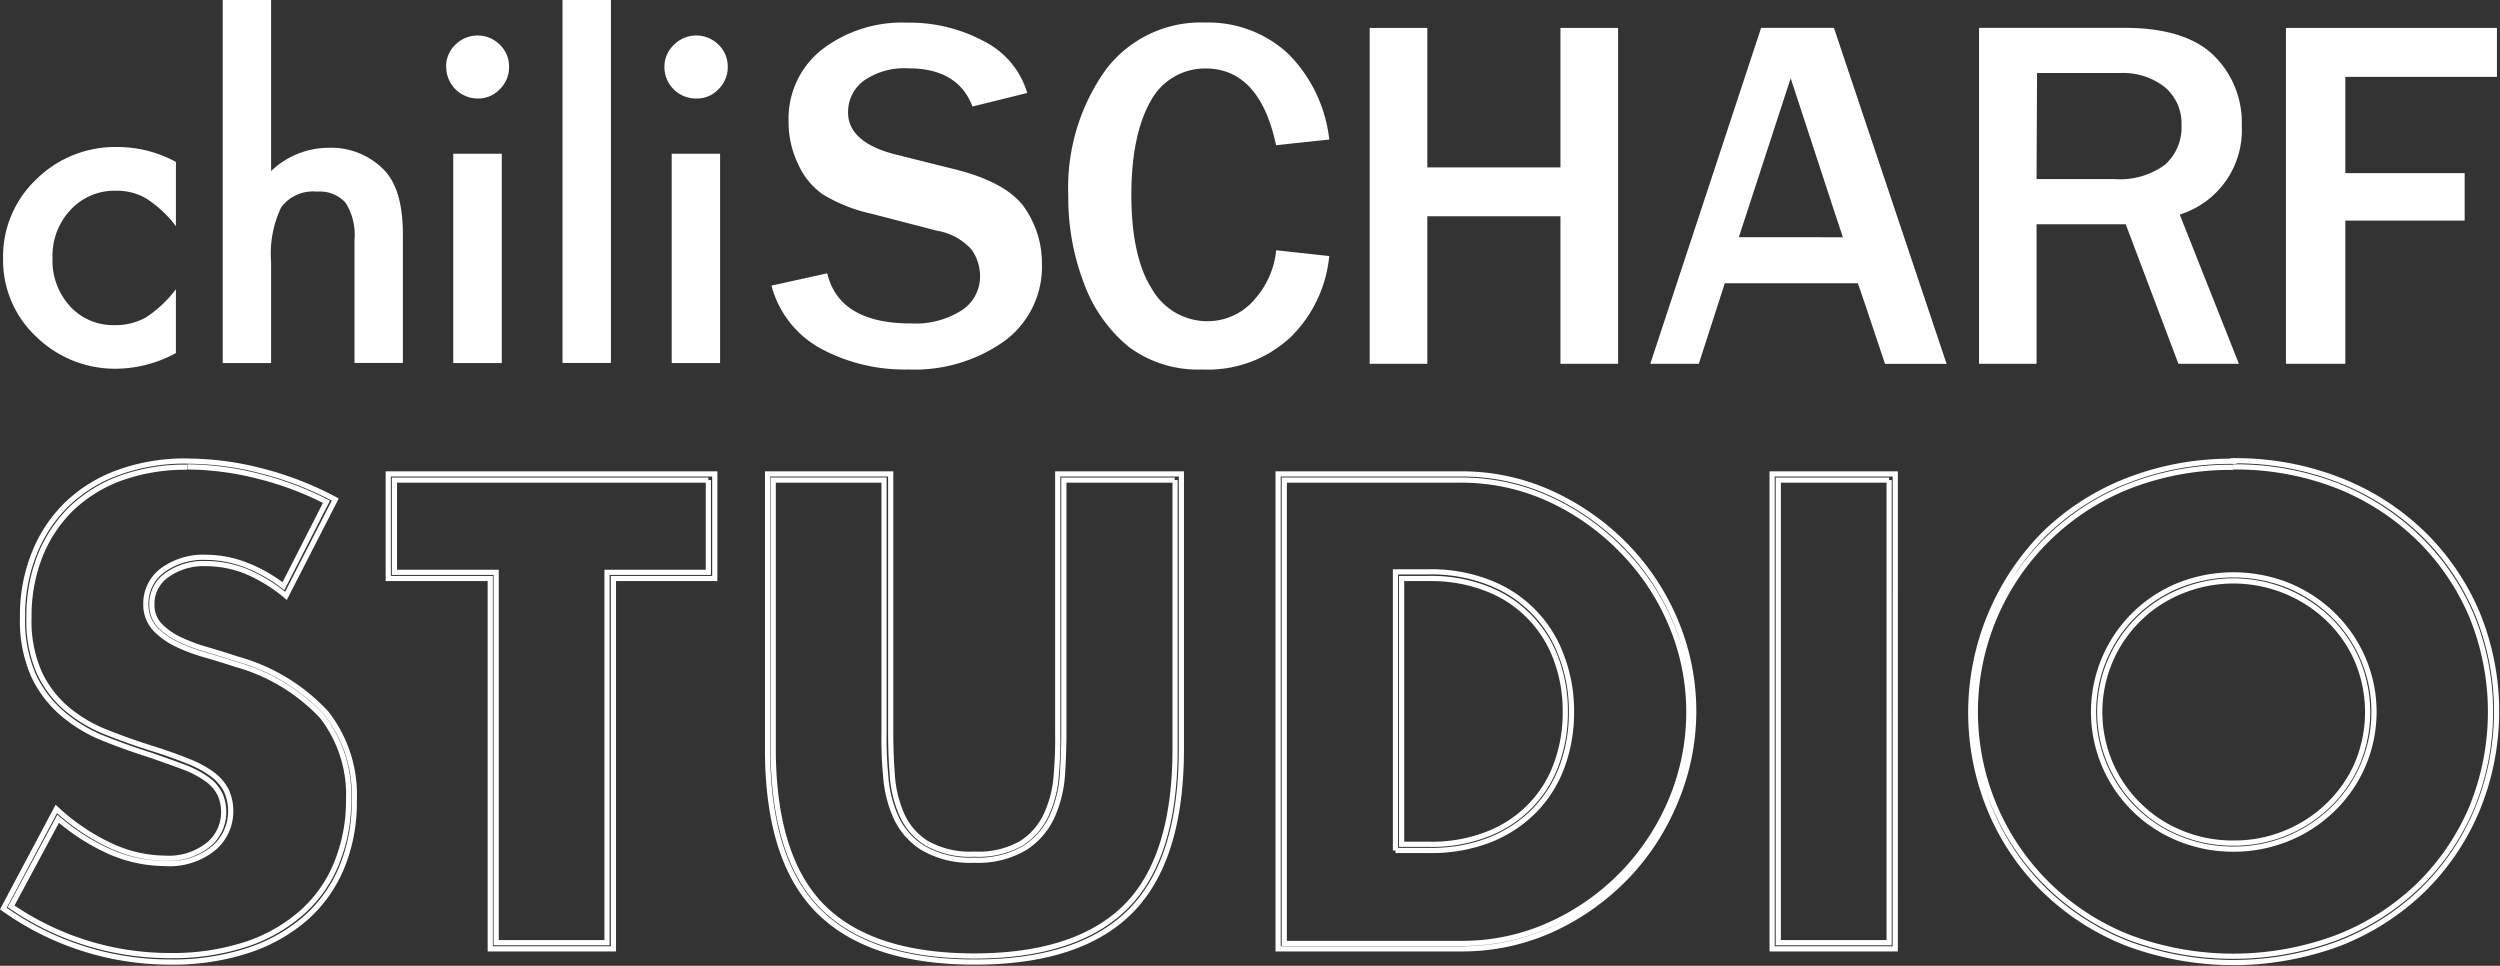 <svg xmlns="http://www.w3.org/2000/svg" width="481.187" height="185.89" viewBox="0 0 481.187 185.89">
  <rect x="0" y="0" width="481.187" height="185.89" fill="#333333" stroke="none"/>
  <g id="logo-inverted" transform="translate(0.597)">
    <path id="Pfad_6" data-name="Pfad 6" d="M33.261,12.283V24.657a22.212,22.212,0,0,0-5.713-5.334,11.118,11.118,0,0,0-5.832-1.493,11.5,11.5,0,0,0-8.723,3.67,12.9,12.9,0,0,0-3.485,9.25,13.109,13.109,0,0,0,3.366,9.316A11.26,11.26,0,0,0,21.5,43.693a11.853,11.853,0,0,0,5.926-1.446,22.971,22.971,0,0,0,5.832-5.452V49.074A24.393,24.393,0,0,1,21.93,52.085,21.69,21.69,0,0,1,6.4,45.945,20.1,20.1,0,0,1,0,30.868,20.41,20.41,0,0,1,6.4,15.626,21.572,21.572,0,0,1,22,9.415a23.445,23.445,0,0,1,11.261,2.868Z" transform="translate(0 18.882)" fill="#fff"/>
    <path id="Pfad_7" data-name="Pfad 7" d="M13.984,0H23.3V32.927a16,16,0,0,1,10.952-4.48A14.223,14.223,0,0,1,45.18,32.856c2.371,2.584,3.485,6.661,3.485,12.3v24.7H39.349v-23.7a11.473,11.473,0,0,0-1.707-7.112,6.637,6.637,0,0,0-5.523-2.157A7.586,7.586,0,0,0,25.244,39.9,20.624,20.624,0,0,0,23.3,50.4V69.883H13.984Z" transform="translate(28.285)" fill="#fff"/>
    <path id="Pfad_8" data-name="Pfad 8" d="M28.33,8.254a5.76,5.76,0,0,1,1.778-4.22,6.045,6.045,0,0,1,8.558,0A5.737,5.737,0,0,1,40.443,8.3a5.831,5.831,0,0,1-1.778,4.291,5.666,5.666,0,0,1-4.22,1.8,6.069,6.069,0,0,1-6.092-6.116Zm10.715,16.76v40.3H29.7v-40.3Z" transform="translate(56.94 4.57)" fill="#fff"/>
    <path id="Pfad_9" data-name="Pfad 9" d="M45.089,0V69.86H35.773V0Z" transform="translate(71.902)" fill="#fff"/>
    <path id="Pfad_10" data-name="Pfad 10" d="M42.29,8.254a5.76,5.76,0,0,1,1.849-4.22,6.045,6.045,0,0,1,8.558,0A5.737,5.737,0,0,1,54.475,8.3,5.832,5.832,0,0,1,52.7,12.592a5.666,5.666,0,0,1-4.314,1.8,6.069,6.069,0,0,1-6.1-6.114Zm10.715,16.76v40.3H43.689v-40.3Z" transform="translate(84.999 4.57)" fill="#fff"/>
    <path id="Pfad_11" data-name="Pfad 11" d="M140.725,1.773h-14.01L105.38,66.441h9.34l5-15.5h25.625l1.612,4.741,3.6,10.762H162.41Zm-18.3,40.3,9.98-30.6,8.2,25.033,1.849,5.571Z" transform="translate(211.66 3.585)" fill="#fff"/>
    <path id="Pfad_12" data-name="Pfad 12" d="M75.466,68.213a34.065,34.065,0,0,1-16.831-4.03A19.509,19.509,0,0,1,49.153,52.07L59.891,49.7c1.517,6.4,6.922,9.648,16.072,9.648A16.594,16.594,0,0,0,85.8,56.81a7.8,7.8,0,0,0,3.508-6.472,8.961,8.961,0,0,0-1.588-5.144,11.45,11.45,0,0,0-6.756-3.7L68.473,38.249a30.532,30.532,0,0,1-9.482-3.769A14.223,14.223,0,0,1,54.25,28.6a18.538,18.538,0,0,1-1.8-8.131,16.9,16.9,0,0,1,6.5-13.891A25.294,25.294,0,0,1,75.3,1.458,30.177,30.177,0,0,1,90.187,5.109a16.309,16.309,0,0,1,8.2,9.885L87.84,17.6c-1.825-4.883-5.974-7.349-12.279-7.349a13.749,13.749,0,0,0-8.629,2.371A7.491,7.491,0,0,0,63.9,18.739c0,3.888,3.153,6.638,9.482,8.178L84.5,29.691c6.614,1.659,11.094,4.148,13.346,7.349a18.585,18.585,0,0,1,3.366,10.739A17.779,17.779,0,0,1,94.1,62.666a29.893,29.893,0,0,1-18.632,5.547Z" transform="translate(98.735 2.904)" fill="#fff"/>
    <path id="Pfad_13" data-name="Pfad 13" d="M93.954,68.224a22.236,22.236,0,0,1-14.223-4.409A28.589,28.589,0,0,1,71.173,51.63a46.083,46.083,0,0,1-3.011-16.878,39.043,39.043,0,0,1,7.112-24.085A22.9,22.9,0,0,1,94.5,1.446a22.639,22.639,0,0,1,15.906,5.926,27.688,27.688,0,0,1,7.989,16.594l-10.241,1.09c-2.086-9.814-6.638-14.768-13.583-14.768A11.853,11.853,0,0,0,84,16.594c-2.371,4.148-3.7,10.193-3.7,18.016s1.327,14.034,3.959,18.111A12.3,12.3,0,0,0,94.95,58.932,11.853,11.853,0,0,0,104,54.759a16.594,16.594,0,0,0,4.172-9.482l10.217,1.114a25.27,25.27,0,0,1-7.443,15.622,23.326,23.326,0,0,1-17,6.211Z" transform="translate(136.859 2.892)" fill="#fff"/>
    <path id="Pfad_14" data-name="Pfad 14" d="M124.139,66.425v-28.4H98.514v28.4H87.42V1.78H98.514V28.615h25.625V1.78h11.094V66.425Z" transform="translate(175.612 3.601)" fill="#fff"/>
    <path id="Pfad_15" data-name="Pfad 15" d="M164.857,66.441,154.712,39.583H137.549V66.441h-11.07V1.773h28c7.752,0,13.512,1.778,17.115,5.263A17.992,17.992,0,0,1,177.046,20.6a17,17,0,0,1-11.592,17l-.332.142,11.378,28.7ZM137.549,30.883h15.005a14.65,14.65,0,0,0,9.7-2.75,9.648,9.648,0,0,0,3.2-7.681,9.15,9.15,0,0,0-3.177-7.23,12.991,12.991,0,0,0-8.676-2.75H137.644Z" transform="translate(253.839 3.585)" fill="#fff"/>
    <path id="Pfad_16" data-name="Pfad 16" d="M146.024,66.425V1.78h40.607v9.411H157.45V29.729h22.97v9.127H157.45V66.425Z" transform="translate(293.368 3.601)" fill="#fff"/>
    <path id="Pfad_17" data-name="Pfad 17" d="M35.432,30.748A56.324,56.324,0,0,1,49.323,32.6,60.378,60.378,0,0,1,62.2,37.46L53.922,53.695A28.612,28.612,0,0,0,47,49.736a21.643,21.643,0,0,0-7.941-1.588,13.346,13.346,0,0,0-8.226,2.371,7.941,7.941,0,0,0-3.39,6.638A6.827,6.827,0,0,0,29.221,61.9a14.223,14.223,0,0,0,4.172,2.987,34.016,34.016,0,0,0,5.523,2.062c1.968.569,3.911,1.162,5.832,1.8a35.819,35.819,0,0,1,16.594,10,24.583,24.583,0,0,1,5.12,16.143,31.67,31.67,0,0,1-2.371,12.279,25.365,25.365,0,0,1-6.614,9.34,30.817,30.817,0,0,1-10.81,6.14,45.538,45.538,0,0,1-14.579,2.157,53.882,53.882,0,0,1-30.58-9.482l9.055-16.855a40.821,40.821,0,0,0,9.719,6.235,26.716,26.716,0,0,0,10.786,2.371,13.465,13.465,0,0,0,9.482-2.987,9.269,9.269,0,0,0,3.224-6.946,9.482,9.482,0,0,0-.83-4.077,8.866,8.866,0,0,0-2.8-3.224A19.96,19.96,0,0,0,35.4,87.33c-1.8-.735-4.054-1.541-6.685-2.371-3.034-.948-6.045-2.015-8.937-3.177a27.379,27.379,0,0,1-7.562-4.48A20.647,20.647,0,0,1,6.956,70.38a24.63,24.63,0,0,1-2.01-10.711A31.5,31.5,0,0,1,7.1,47.816a26.574,26.574,0,0,1,6.021-9.055A27.4,27.4,0,0,1,22.6,32.906,36.625,36.625,0,0,1,35.36,30.8m0-1.185A37.715,37.715,0,0,0,22.2,31.791a28.02,28.02,0,0,0-9.933,6.116,27.143,27.143,0,0,0-6.306,9.482,31.955,31.955,0,0,0-2.252,12.3A26.076,26.076,0,0,0,5.824,70.9a21.856,21.856,0,0,0,5.594,7.349,28.636,28.636,0,0,0,7.87,4.741c2.963,1.185,5.95,2.252,9.032,3.224q3.888,1.351,6.614,2.371a19.39,19.39,0,0,1,4.409,2.371,7.846,7.846,0,0,1,2.371,2.8,8.273,8.273,0,0,1,.711,3.556,8.107,8.107,0,0,1-2.845,6.069,12.279,12.279,0,0,1-8.51,2.679,25.222,25.222,0,0,1-10.312-2.371,40.583,40.583,0,0,1-10.549-7.112L.016,115.755A55.044,55.044,0,0,0,32.16,126.044a46.462,46.462,0,0,0,14.958-2.228,31.978,31.978,0,0,0,11.165-6.306,26.479,26.479,0,0,0,6.9-9.767,32.666,32.666,0,0,0,2.371-12.73,25.507,25.507,0,0,0-5.4-16.9,36.625,36.625,0,0,0-17.02-10.359c-1.944-.64-3.911-1.256-5.879-1.825a33.044,33.044,0,0,1-5.334-1.991,12.92,12.92,0,0,1-3.84-2.726A5.713,5.713,0,0,1,28.6,57.2a6.756,6.756,0,0,1,2.939-5.666,12.137,12.137,0,0,1,7.515-2.181,20.884,20.884,0,0,1,7.609,1.47,29.987,29.987,0,0,1,7.752,4.741L63.9,37.03a63.032,63.032,0,0,0-14.223-5.523,57.32,57.32,0,0,0-14.223-1.873Z" transform="translate(0.034 59.122)" fill="none" stroke="#fff" stroke-width="1"/>
    <path id="Pfad_18" data-name="Pfad 18" d="M86.253,31.617V49.372H66.744v71.282H45.409V49.372H25.828V31.617H86.253m1.185-1.185h-62.8V50.557H44.271v71.282H67.977V50.557h19.51V30.431Z" transform="translate(49.494 60.79)" fill="none" stroke="#fff" stroke-width="1"/>
    <path id="Pfad_19" data-name="Pfad 19" d="M127.359,31.617v51.8c0,13.844-3.177,24.037-9.482,30.319S101.8,123.214,88.7,123.214s-22.923-3.177-29.205-9.482-9.482-16.594-9.482-30.319v-51.8h21.33V80.142a75.307,75.307,0,0,0,.308,8.273,23.539,23.539,0,0,0,1.92,7.965,13.678,13.678,0,0,0,5.239,6.02,17.921,17.921,0,0,0,9.838,2.371,17.732,17.732,0,0,0,9.814-2.371,14.223,14.223,0,0,0,5.215-6,23.279,23.279,0,0,0,1.991-7.989c.19-2.821.284-5.594.284-8.273V31.617h21.335m1.185-1.185h-23.7V80.213a79.713,79.713,0,0,1-.284,8.178,21.525,21.525,0,0,1-1.9,7.586,12.92,12.92,0,0,1-4.741,5.5,16.594,16.594,0,0,1-9.15,2.133,16.76,16.76,0,0,1-9.2-2.133,12.469,12.469,0,0,1-4.741-5.5,22.544,22.544,0,0,1-1.825-7.586c-.213-2.774-.308-5.523-.308-8.178V30.431h-23.7V83.413q0,21.335,9.814,31.149t30.058,9.814q20.268,0,30.011-9.814t9.767-31.149V30.431Z" transform="translate(98.216 60.79)" fill="none" stroke="#fff" stroke-width="1"/>
    <path id="Pfad_20" data-name="Pfad 20" d="M116.747,31.617a40.5,40.5,0,0,1,17.02,3.651,46.581,46.581,0,0,1,13.962,9.861,45.23,45.23,0,0,1,9.482,14.223,43.121,43.121,0,0,1,3.437,16.926,43.619,43.619,0,0,1-3.366,16.831A45.538,45.538,0,0,1,134,117.146a40.929,40.929,0,0,1-17.163,3.652H82.777V31.617h33.97M104.183,102.9h6.638a30.817,30.817,0,0,0,11.473-2.015,24.867,24.867,0,0,0,8.581-5.618,23.871,23.871,0,0,0,5.357-8.463,30.343,30.343,0,0,0,1.825-10.667,29.394,29.394,0,0,0-1.9-10.6,23.919,23.919,0,0,0-13.986-14.223,30.367,30.367,0,0,0-11.355-2.039h-6.638V102.9m12.564-72.467H81.592V121.84h35.155a41.959,41.959,0,0,0,17.637-3.745,47.245,47.245,0,0,0,14.223-10.075,46.321,46.321,0,0,0,9.482-14.6,44.756,44.756,0,0,0,0-34.681A46.391,46.391,0,0,0,148.465,44.2a47.743,47.743,0,0,0-14.223-10,41.319,41.319,0,0,0-17.518-3.769Zm-11.379,71.282V50.558h5.452a29.4,29.4,0,0,1,10.9,1.944,22.9,22.9,0,0,1,13.346,13.465,28.162,28.162,0,0,1,1.8,10.17,28.447,28.447,0,0,1-1.754,10.241,22.378,22.378,0,0,1-5.1,8.06,22.876,22.876,0,0,1-8.178,5.334,29.2,29.2,0,0,1-11.023,1.944Z" transform="translate(163.816 60.789)" fill="none" stroke="#fff" stroke-width="1"/>
    <path id="Pfad_21" data-name="Pfad 21" d="M135.657,31.617v89.037H114.323V31.617h21.335m1.185-1.185H113.137V121.84h23.7Z" transform="translate(227.354 60.79)" fill="none" stroke="#fff" stroke-width="1"/>
    <path id="Pfad_22" data-name="Pfad 22" d="M176.5,30.779a53.929,53.929,0,0,1,19.936,3.6A47.411,47.411,0,0,1,212.1,44.457a45.822,45.822,0,0,1,10.241,14.958,48.715,48.715,0,0,1,0,37A46.06,46.06,0,0,1,212.1,111.378a47.268,47.268,0,0,1-15.669,9.98,57.083,57.083,0,0,1-39.92,0,46.644,46.644,0,0,1,0-86.9,53.906,53.906,0,0,1,19.984-3.6m0,73.487a27.55,27.55,0,0,0,10.336-1.968,26.906,26.906,0,0,0,8.605-5.523,26.075,26.075,0,0,0,0-37.834,27.048,27.048,0,0,0-8.605-5.523,28.447,28.447,0,0,0-20.647,0,26.293,26.293,0,0,0,0,48.88,27.527,27.527,0,0,0,10.312,1.968m0-74.648a54.665,54.665,0,0,0-20.41,3.7,47.79,47.79,0,0,0-15.954,10.241A48.9,48.9,0,0,0,129.725,96.9a47.008,47.008,0,0,0,10.407,15.337A47.861,47.861,0,0,0,156.085,122.5a58.457,58.457,0,0,0,40.8,0,48.264,48.264,0,0,0,16.049-10.264A46.889,46.889,0,0,0,223.408,96.8a49.781,49.781,0,0,0,0-37.929,47.15,47.15,0,0,0-10.5-15.337,48.217,48.217,0,0,0-16.049-10.241,54.9,54.9,0,0,0-20.387-3.7Zm0,73.487a26.076,26.076,0,0,1-9.861-1.873,24.678,24.678,0,0,1-8.178-5.286,25.086,25.086,0,0,1,8.178-41.39,26.479,26.479,0,0,1,28,5.263,24.915,24.915,0,0,1,5.642,8.012,25.578,25.578,0,0,1,0,20.126,24.82,24.82,0,0,1-5.642,7.989,25.744,25.744,0,0,1-8.249,5.286,26.076,26.076,0,0,1-9.885,1.873Z" transform="translate(252.774 59.091)" fill="none" stroke="#fff" stroke-width="1"/>
  </g>
</svg>
